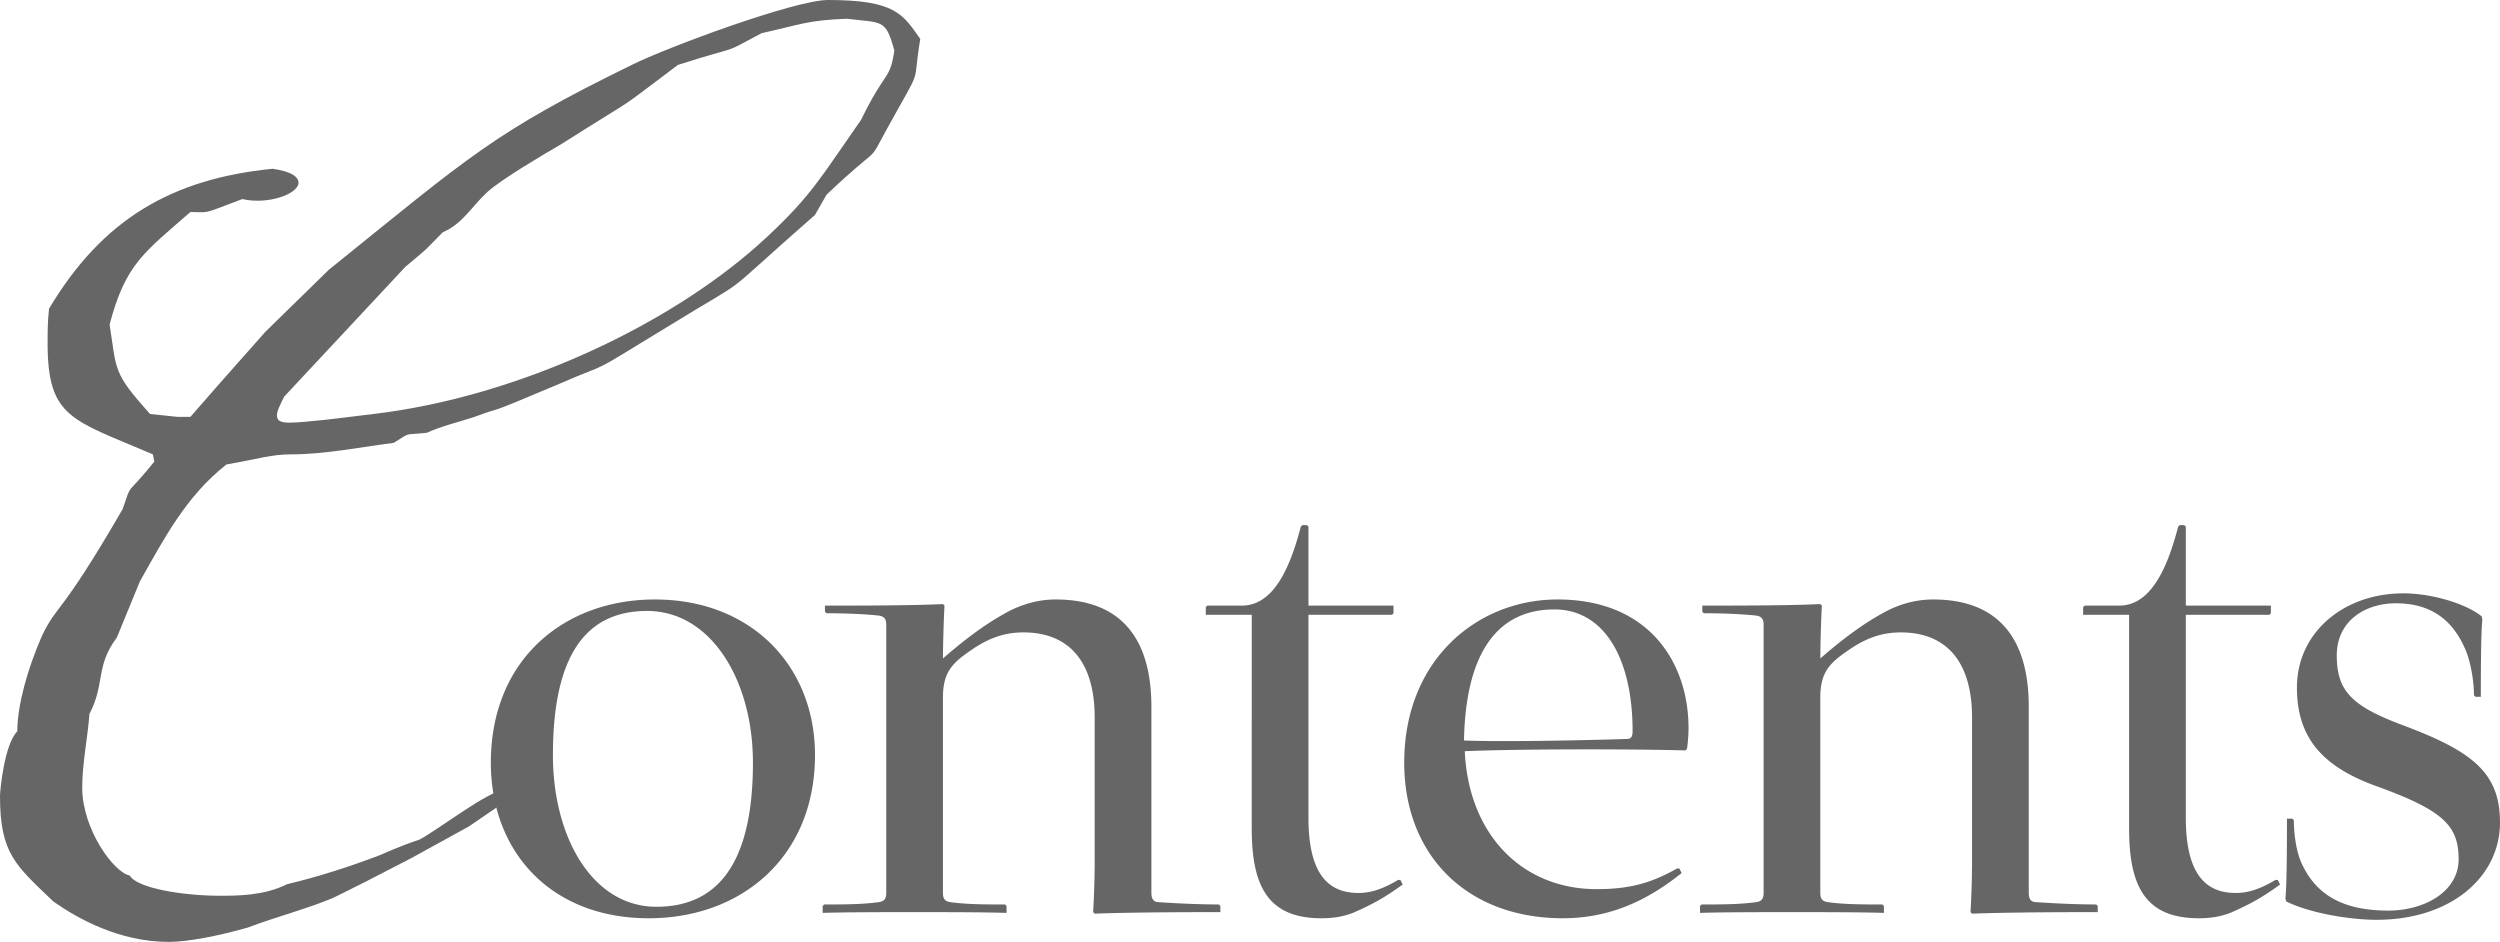 <svg data-name="レイヤー 1" xmlns="http://www.w3.org/2000/svg" width="238.878" height="90" viewBox="0 0 238.878 90"><path d="M61.986 87.741c-9.373 0-15.085-6.37-15.085-14.865 0-9.885 7.03-15.596 15.67-15.596 9.227 0 15.304 6.37 15.304 14.864 0 9.739-7.029 15.597-15.89 15.597zm.732-1.099c5.565 0 9.226-3.734 9.226-13.766 0-7.908-4.027-14.498-10.105-14.498-5.565 0-9.006 3.807-9.006 13.766 0 7.909 3.807 14.498 9.885 14.498zm33.46-28.117c1.465-.806 3.075-1.245 4.686-1.245 6.444 0 9.153 3.954 9.153 10.251v17.793c0 .586.22.88.732.88 2.124.146 4.248.219 5.712.219l.146.146v.586c-2.196 0-7.98 0-12.009.146l-.146-.146a91.83 91.83 0 00.146-4.76v-13.84c0-5.198-2.342-8.127-6.809-8.127-1.757 0-3.295.512-4.98 1.684-1.83 1.245-2.709 2.124-2.709 4.54v18.672c0 .586.22.806.732.88 1.611.219 3.442.219 5.2.219l.146.146v.659c-2.197-.073-6.224-.073-8.787-.073-2.562 0-6.59 0-8.786.073v-.659l.146-.146c1.757 0 3.588 0 5.199-.22.512-.073.732-.293.732-.879V59.696c0-.586-.22-.806-.732-.879-1.392-.146-3.222-.22-4.98-.22l-.146-.146v-.585c3.149 0 8.347 0 11.276-.147l.147.147c-.073 1.39-.147 3.734-.147 5.052 2.343-2.05 4.32-3.441 6.078-4.393zm22.477-.659c2.782 0 4.466-3.002 5.638-7.542l.146-.147h.44l.146.147v7.542h8.128v.732l-.146.146h-7.982v19.404c0 5.273 1.83 7.176 4.76 7.176 1.098 0 2.196-.292 3.807-1.245h.22l.22.44c-1.831 1.318-2.93 1.904-4.76 2.709-.952.367-1.904.513-3.003.513-5.125 0-6.663-3.075-6.663-8.568V58.744h-4.393v-.732l.146-.146h3.296zm30.166-.586c8.787 0 12.521 6.077 12.521 12.301 0 .659-.073 1.465-.147 1.977l-.146.146c-5.272-.146-15.89-.146-21.088.074.366 7.982 5.491 13.18 12.594 13.18 3.003 0 5.126-.512 7.689-1.976h.22l.219.439c-2.93 2.342-6.517 4.32-11.35 4.32-9.153 0-15.157-6.004-15.157-14.865 0-9.885 7.03-15.596 14.645-15.596zm7.176 12.594c0-6.956-2.71-11.642-7.47-11.642-5.71 0-8.493 4.54-8.64 12.521 3.369.146 11.13 0 15.597-.146.293 0 .513-.147.513-.733zm24.014-11.349c1.465-.806 3.076-1.245 4.687-1.245 6.443 0 9.153 3.954 9.153 10.251v17.793c0 .586.22.88.731.88 2.125.146 4.248.219 5.712.219l.147.146v.586c-2.197 0-7.982 0-12.01.146l-.146-.146a91.83 91.83 0 00.147-4.76v-13.84c0-5.198-2.343-8.127-6.81-8.127-1.757 0-3.295.512-4.979 1.684-1.83 1.245-2.71 2.124-2.71 4.54v18.672c0 .586.22.806.732.88 1.611.219 3.443.219 5.2.219l.146.146v.659c-2.197-.073-6.224-.073-8.787-.073-2.562 0-6.59 0-8.786.073v-.659l.146-.146c1.757 0 3.588 0 5.199-.22.512-.073.732-.293.732-.879V59.696c0-.586-.22-.806-.732-.879-1.392-.146-3.222-.22-4.98-.22l-.146-.146v-.585c3.149 0 8.347 0 11.277-.147l.146.147a120.11 120.11 0 00-.146 5.052c2.342-2.05 4.32-3.441 6.077-4.393zm22.477-.659c2.782 0 4.466-3.002 5.638-7.542l.146-.147h.44l.146.147v7.542h8.128v.732l-.146.146h-7.982v19.404c0 5.273 1.83 7.176 4.76 7.176 1.098 0 2.196-.292 3.807-1.245h.22l.22.44c-1.831 1.318-2.93 1.904-4.76 2.709-.952.367-1.904.513-3.002.513-5.126 0-6.664-3.075-6.664-8.568V58.744h-4.393v-.732l.146-.146h3.296zm32.436 24.237c0-3.222-1.465-4.687-7.982-7.03-4.98-1.83-7.468-4.54-7.468-9.372 0-5.273 4.466-9.007 10.177-9.007 2.637 0 5.932.951 7.47 2.196l.072.293c-.146 1.392-.146 5.492-.146 7.396h-.512l-.147-.146c0-1.538-.366-3.222-.732-4.174-1.026-2.49-2.856-4.614-6.737-4.614-2.929 0-5.638 1.685-5.638 4.98 0 3.369 1.391 4.833 6.297 6.664 6.663 2.489 9.3 4.54 9.3 9.299 0 5.199-4.687 9.3-11.79 9.3-2.635 0-6.443-.66-8.64-1.758l-.073-.293c.146-1.39.146-5.711.146-7.615h.513l.146.146c0 1.538.294 3.15.733 4.1 1.171 2.564 3.368 4.54 8.274 4.54 3.514 0 6.737-1.83 6.737-4.905z" fill="#666"/><path d="M48.1 75.528c-1.377 0-6.202 3.721-7.993 4.686-2.067.69-3.17 1.24-3.859 1.516-2.894 1.103-5.927 2.068-8.82 2.757-2.206 1.102-4.687 1.102-6.479 1.102-3.307 0-7.856-.69-8.545-1.93-1.516-.275-4.548-4.41-4.548-8.407 0-2.343.551-4.961.689-7.029 1.516-2.895.552-4.548 2.619-7.305l2.205-5.374c2.343-4.136 4.41-8.132 8.27-11.165 3.17-.55 4.272-.965 6.201-.965 3.17 0 6.616-.689 9.786-1.102 1.792-1.102.827-.69 3.17-.964 1.516-.69 2.894-.965 4.548-1.517 3.308-1.24 0 .276 8.132-3.17 5.375-2.343 2.068-.414 10.2-5.375 8.957-5.513 4.134-1.93 14.196-10.75l1.102-1.93c5.375-5.1 3.859-2.756 5.65-6.065 3.722-6.753 2.481-3.858 3.308-8.82C86.28 1.378 85.59 0 79.112 0c-3.17 0-15.437 4.548-18.745 6.201-13.231 6.478-15.436 8.684-28.943 19.572L25.36 31.7l-4.273 4.823-2.894 3.308h-1.24l-2.619-.275c-3.583-3.998-3.17-4.136-3.86-8.546 1.516-5.788 3.308-6.891 7.719-10.75 1.93 0 .964.275 4.962-1.24 2.343.55 5.237-.414 5.374-1.516 0-.552-.55-1.103-2.48-1.379-9.648.965-16.263 4.824-21.364 13.37-.137 1.24-.137 2.342-.137 3.307 0 7.167 2.343 7.305 10.061 10.612l.138.69c-2.894 3.583-2.068 1.792-3.032 4.548C5.65 59.126 5.513 57.61 3.997 60.78c-1.378 3.17-2.343 6.615-2.343 9.096C.413 71.117 0 75.528 0 76.079c0 5.513 1.516 6.616 5.1 10.062C7.441 87.794 11.44 90 16.125 90c1.792 0 4.685-.552 7.58-1.379 2.48-.965 6.615-2.067 8.545-3.032l2.756-1.378 4.273-2.205 5.513-3.032 2.619-1.792c.965-.69 1.516-1.103 1.516-1.241 0-.275-.276-.413-.827-.413zM27.152 37.902L38.73 25.498c2.619-2.206 1.378-1.103 3.583-3.309 1.93-.827 2.757-2.48 4.273-3.858 1.378-1.241 5.375-3.584 7.029-4.549 8.27-5.237 4.548-2.618 11.163-7.58 6.479-2.068 3.86-.828 7.994-3.032 3.722-.827 4.41-1.241 8.132-1.378 3.446.413 3.722 0 4.549 3.031-.414 2.895-.827 1.792-3.17 6.616-3.86 5.513-4.686 7.167-8.959 11.164-8.82 8.27-23.706 15.299-37.627 16.953l-4.548.55c-1.516.139-2.619.277-3.446.277s-1.24-.138-1.24-.69c0-.413.276-.964.69-1.791z" fill="#666"/></svg>